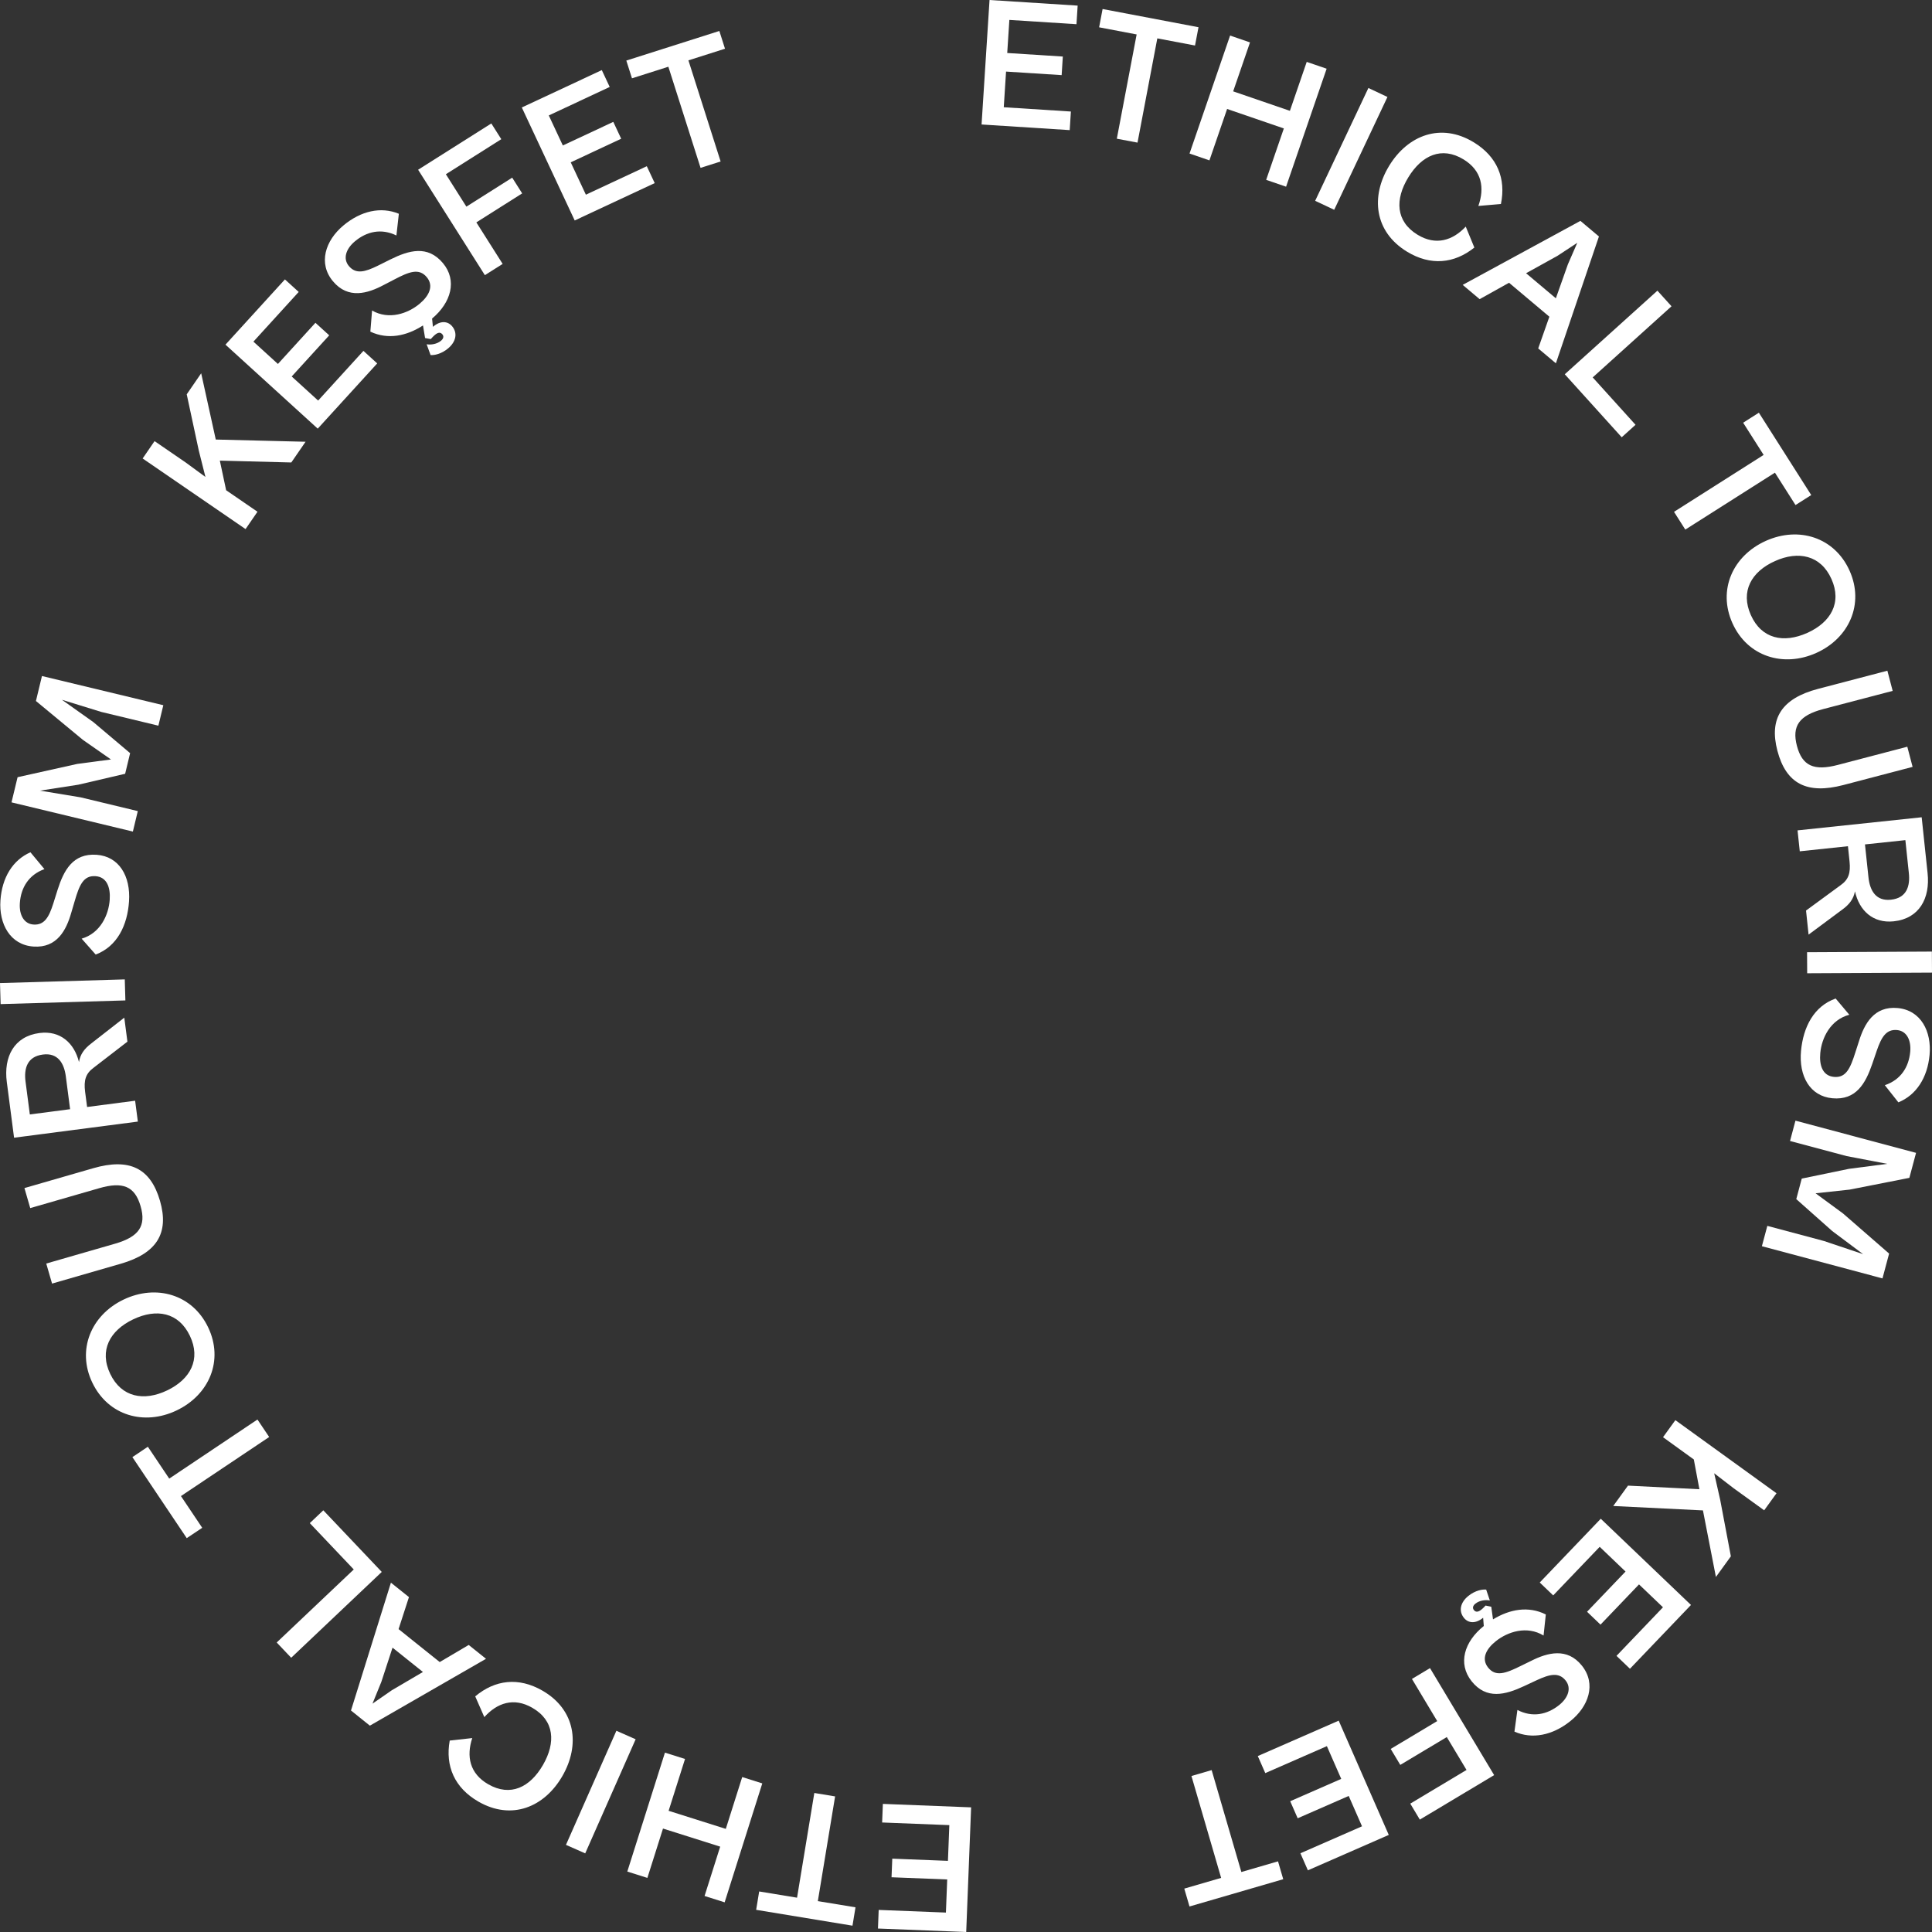 <svg width="120" height="120" viewBox="0 0 120 120" fill="none" xmlns="http://www.w3.org/2000/svg">
<rect x="0" y="0" width="120" height="120" fill="#333333" stroke="none"/>
<path d="M66.441 8.082L60.967 7.732L61.462 0L66.935 0.349L66.862 1.503L62.693 1.237L62.561 3.292L66.014 3.512L65.941 4.666L62.488 4.446L62.346 6.661L66.515 6.927L66.441 8.082Z" fill="white"/>
<path d="M70.653 8.858L69.368 8.615L70.599 2.139L68.268 1.696L68.484 0.56L74.441 1.691L74.225 2.827L71.883 2.383L70.653 8.858Z" fill="white"/>
<path d="M75.12 9.961L73.884 9.536L76.403 2.209L77.64 2.634L76.594 5.674L80.118 6.884L81.163 3.844L82.4 4.268L79.881 11.596L78.644 11.171L79.742 7.978L76.218 6.768L75.12 9.961Z" fill="white"/>
<path d="M82.87 13.03L81.687 12.473L84.994 5.465L86.177 6.023L82.87 13.03Z" fill="white"/>
<path d="M87.393 15.632C85.358 14.392 85.122 12.202 86.284 10.297C87.447 8.391 89.503 7.599 91.538 8.839C93 9.73 93.55 11.095 93.225 12.671L91.823 12.792C92.224 11.668 92.04 10.594 90.903 9.901C89.54 9.071 88.307 9.647 87.47 11.019C86.639 12.382 86.684 13.751 88.048 14.581C89.184 15.274 90.23 14.936 91.04 14.075L91.575 15.376C90.327 16.377 88.856 16.523 87.393 15.632Z" fill="white"/>
<path d="M91.903 18.581L90.85 17.695L98.162 13.719L99.313 14.688L96.639 22.566L95.541 21.642L96.234 19.671L93.729 17.563L91.903 18.581ZM96.747 15.884L94.787 16.971L96.637 18.528L97.384 16.42L97.967 15.082L96.747 15.884Z" fill="white"/>
<path d="M100.727 27.16L97.191 23.246L102.945 18.054L103.821 19.023L98.926 23.441L101.586 26.385L100.727 27.16Z" fill="white"/>
<path d="M104.677 32.894L103.976 31.791L109.543 28.256L108.27 26.255L109.247 25.634L112.499 30.749L111.522 31.369L110.244 29.358L104.677 32.894Z" fill="white"/>
<path d="M107.605 38.707C106.672 36.628 107.637 34.511 109.685 33.592C111.723 32.679 113.947 33.368 114.88 35.446C115.808 37.514 114.848 39.643 112.811 40.556C110.762 41.474 108.533 40.775 107.605 38.707ZM108.75 38.206C109.413 39.684 110.784 39.969 112.252 39.311C113.709 38.658 114.418 37.44 113.755 35.963C113.092 34.486 111.706 34.195 110.249 34.848C108.781 35.506 108.087 36.729 108.75 38.206Z" fill="white"/>
<path d="M110.397 46.629C109.872 44.627 110.657 43.381 112.93 42.785L117.228 41.659L117.557 42.912L113.247 44.041C111.758 44.431 111.286 45.093 111.609 46.324C111.938 47.576 112.668 47.899 114.157 47.509L118.466 46.38L118.795 47.632L114.497 48.759C112.225 49.354 110.934 48.676 110.397 46.629Z" fill="white"/>
<path d="M111.787 52.876L111.649 51.576L119.359 50.762L119.726 54.235C119.892 55.799 119.21 57.057 117.622 57.225C116.333 57.361 115.48 56.556 115.215 55.363C115.125 55.837 114.87 56.178 114.416 56.505L112.334 58.051L112.176 56.556L114.325 54.98C114.812 54.638 114.955 54.227 114.878 53.503L114.779 52.56L111.787 52.876ZM118.562 54.23L118.346 52.183L115.837 52.448L116.054 54.495C116.14 55.312 116.513 55.981 117.445 55.883C118.424 55.78 118.649 55.047 118.562 54.23Z" fill="white"/>
<path d="M112.247 60.451L112.24 59.144L119.993 59.104L120 60.411L112.247 60.451Z" fill="white"/>
<path d="M111.865 65.269C112.003 63.795 112.659 62.498 114.016 62.02L114.864 63.028C113.696 63.337 113.15 64.46 113.061 65.404C112.989 66.175 113.208 66.823 113.911 66.888C114.66 66.958 114.925 66.356 115.237 65.374L115.466 64.664C115.799 63.592 116.403 62.475 117.866 62.611C119.318 62.747 119.984 64.075 119.849 65.525C119.717 66.942 119.024 68.015 117.912 68.469L117.07 67.403C118.066 67.067 118.558 66.276 118.647 65.332C118.715 64.595 118.419 64.033 117.832 63.979C117.152 63.915 116.86 64.422 116.575 65.243L116.287 66.088C115.872 67.292 115.285 68.352 113.81 68.215C112.416 68.085 111.719 66.835 111.865 65.269Z" fill="white"/>
<path d="M111.182 70.868L111.519 69.606L119.009 71.606L118.594 73.159L114.877 73.89L112.768 74.117L114.48 75.376L117.336 77.862L116.924 79.404L109.434 77.404L109.772 76.141L113.293 77.082L115.722 77.898L113.805 76.464L111.57 74.479L111.91 73.205L114.839 72.599L117.222 72.289L114.703 71.808L111.182 70.868Z" fill="white"/>
<path d="M103.294 89.267L104.06 88.208L110.342 92.749L109.576 93.808L107.672 92.432L106.471 91.507L106.845 93.161L107.507 96.666L106.578 97.949L105.773 93.814L100.201 93.54L101.117 92.275L105.553 92.499L105.206 90.65L103.294 89.267Z" fill="white"/>
<path d="M95.636 98.293L99.427 94.332L105.03 99.687L101.239 103.649L100.403 102.849L103.29 99.832L101.802 98.41L99.41 100.909L98.574 100.109L100.965 97.611L99.36 96.076L96.472 99.093L95.636 98.293Z" fill="white"/>
<path d="M91.211 99.119C91.636 98.781 92.081 98.707 92.309 98.733L92.537 99.409C92.272 99.354 91.896 99.402 91.642 99.604C91.48 99.734 91.447 99.878 91.548 100.005C91.67 100.158 91.831 100.119 92.003 99.982C92.13 99.881 92.215 99.784 92.271 99.724L92.625 99.797L92.734 100.583C93.769 99.95 94.929 99.735 96.013 100.277L95.874 101.586C94.841 100.96 93.653 101.344 92.911 101.936C92.305 102.419 91.99 103.025 92.43 103.577C92.899 104.164 93.517 103.938 94.441 103.482L95.112 103.154C96.116 102.65 97.34 102.311 98.256 103.459C99.165 104.598 98.67 105.999 97.53 106.907C96.417 107.794 95.163 108.04 94.065 107.554L94.249 106.209C95.183 106.692 96.094 106.499 96.836 105.908C97.415 105.446 97.614 104.843 97.246 104.382C96.821 103.849 96.253 103.99 95.463 104.354L94.654 104.732C93.499 105.269 92.327 105.581 91.404 104.424C90.531 103.33 90.948 101.962 92.161 100.995L92.12 100.481C91.648 100.872 91.192 100.821 90.925 100.486C90.586 100.061 90.704 99.523 91.211 99.119Z" fill="white"/>
<path d="M87.698 104.281L88.82 103.609L92.804 110.256L88.188 113.019L87.594 112.027L91.088 109.935L89.863 107.892L86.974 109.621L86.379 108.629L89.268 106.9L87.698 104.281Z" fill="white"/>
<path d="M78.124 109.072L83.149 106.873L86.259 113.97L81.235 116.169L80.771 115.11L84.597 113.435L83.771 111.549L80.601 112.936L80.137 111.877L83.306 110.49L82.415 108.456L78.589 110.131L78.124 109.072Z" fill="white"/>
<path d="M74.003 110.311L75.258 109.945L77.103 116.274L79.38 115.611L79.704 116.721L73.882 118.415L73.558 117.305L75.847 116.639L74.003 110.311Z" fill="white"/>
<path d="M54.837 112.043L60.318 112.258L60.013 120L54.532 119.784L54.577 118.629L58.752 118.793L58.833 116.736L55.375 116.6L55.421 115.445L58.878 115.581L58.965 113.362L54.791 113.198L54.837 112.043Z" fill="white"/>
<path d="M50.579 111.365L51.87 111.578L50.797 118.082L53.137 118.467L52.949 119.608L46.966 118.623L47.154 117.482L49.506 117.869L50.579 111.365Z" fill="white"/>
<path d="M46.1 110.376L47.347 110.77L45.009 118.157L43.762 117.763L44.732 114.698L41.18 113.575L40.21 116.64L38.963 116.246L41.301 108.859L42.548 109.253L41.529 112.472L45.081 113.595L46.1 110.376Z" fill="white"/>
<path d="M38.285 107.501L39.481 108.029L36.349 115.116L35.153 114.588L38.285 107.501Z" fill="white"/>
<path d="M33.691 105.008C35.756 106.198 36.046 108.38 34.93 110.314C33.815 112.247 31.779 113.09 29.714 111.9C28.23 111.045 27.647 109.694 27.933 108.11L29.332 107.955C28.959 109.088 29.17 110.158 30.322 110.822C31.706 111.619 32.924 111.013 33.727 109.621C34.525 108.238 34.446 106.871 33.062 106.074C31.91 105.409 30.872 105.772 30.083 106.653L29.517 105.365C30.74 104.335 32.208 104.153 33.691 105.008Z" fill="white"/>
<path d="M29.113 102.171L30.187 103.031L22.974 107.183L21.8 106.243L24.281 98.302L25.401 99.199L24.756 101.187L27.312 103.233L29.113 102.171ZM24.336 104.985L26.269 103.85L24.381 102.339L23.686 104.464L23.136 105.816L24.336 104.985Z" fill="white"/>
<path d="M20.081 93.808L23.712 97.635L18.086 102.966L17.186 102.018L21.973 97.482L19.242 94.604L20.081 93.808Z" fill="white"/>
<path d="M15.991 88.169L16.719 89.255L11.239 92.924L12.56 94.894L11.599 95.537L8.223 90.504L9.184 89.86L10.511 91.839L15.991 88.169Z" fill="white"/>
<path d="M12.926 82.439C13.91 84.494 12.998 86.635 10.973 87.603C8.959 88.567 6.718 87.933 5.734 85.879C4.755 83.834 5.662 81.683 7.676 80.719C9.701 79.751 11.947 80.394 12.926 82.439ZM11.793 82.968C11.094 81.507 9.717 81.256 8.266 81.95C6.825 82.639 6.147 83.874 6.846 85.334C7.545 86.794 8.938 87.051 10.379 86.362C11.83 85.668 12.493 84.428 11.793 82.968Z" fill="white"/>
<path d="M9.938 74.588C10.513 76.576 9.759 77.842 7.502 78.493L3.233 79.726L2.873 78.481L7.153 77.246C8.632 76.819 9.088 76.145 8.734 74.923C8.375 73.679 7.636 73.375 6.158 73.802L1.878 75.037L1.518 73.793L5.787 72.561C8.044 71.909 9.35 72.555 9.938 74.588Z" fill="white"/>
<path d="M8.393 68.368L8.562 69.664L0.874 70.665L0.422 67.202C0.219 65.643 0.87 64.369 2.453 64.162C3.738 63.995 4.611 64.779 4.906 65.965C4.983 65.489 5.23 65.142 5.676 64.804L7.72 63.208L7.914 64.699L5.805 66.326C5.326 66.68 5.193 67.094 5.287 67.817L5.41 68.757L8.393 68.368ZM1.586 67.179L1.853 69.22L4.354 68.894L4.088 66.853C3.982 66.039 3.592 65.378 2.663 65.499C1.687 65.626 1.48 66.365 1.586 67.179Z" fill="white"/>
<path d="M7.75 60.832L7.788 62.138L0.039 62.367L0 61.061L7.75 60.832Z" fill="white"/>
<path d="M8.014 55.989C7.913 57.466 7.289 58.779 5.943 59.289L5.071 58.302C6.231 57.965 6.75 56.829 6.815 55.883C6.868 55.111 6.634 54.468 5.93 54.42C5.179 54.369 4.929 54.977 4.64 55.966L4.429 56.682C4.122 57.762 3.546 58.893 2.08 58.792C0.625 58.692 -0.073 57.381 0.027 55.927C0.124 54.508 0.791 53.418 1.891 52.937L2.759 53.982C1.771 54.343 1.298 55.145 1.233 56.091C1.182 56.83 1.492 57.384 2.081 57.425C2.762 57.471 3.041 56.957 3.307 56.129L3.574 55.278C3.959 54.065 4.52 52.99 5.998 53.092C7.395 53.188 8.122 54.42 8.014 55.989Z" fill="white"/>
<path d="M8.559 50.379L8.253 51.65L0.715 49.836L1.092 48.273L4.79 47.45L6.892 47.171L5.15 45.955L2.232 43.54L2.606 41.989L10.144 43.802L9.838 45.073L6.294 44.22L3.845 43.464L5.797 44.85L8.082 46.779L7.773 48.061L4.86 48.74L2.486 49.108L5.015 49.526L8.559 50.379Z" fill="white"/>
<path d="M15.992 31.785L15.252 32.862L8.86 28.477L9.6 27.399L11.537 28.728L12.76 29.624L12.346 27.979L11.598 24.492L12.496 23.186L13.402 27.301L18.979 27.438L18.094 28.725L13.654 28.61L14.046 30.45L15.992 31.785Z" fill="white"/>
<path d="M23.429 22.572L19.735 26.624L14.004 21.407L17.697 17.355L18.553 18.133L15.74 21.22L17.262 22.606L19.592 20.05L20.448 20.828L18.118 23.384L19.76 24.88L22.573 21.793L23.429 22.572Z" fill="white"/>
<path d="M27.832 21.64C27.415 21.989 26.972 22.073 26.744 22.053L26.499 21.383C26.766 21.431 27.141 21.373 27.389 21.166C27.549 21.032 27.578 20.887 27.474 20.763C27.347 20.612 27.187 20.655 27.019 20.796C26.895 20.9 26.812 21 26.757 21.061L26.402 20.997L26.273 20.214C25.255 20.871 24.1 21.114 23.003 20.599L23.11 19.287C24.158 19.888 25.336 19.475 26.064 18.866C26.658 18.368 26.958 17.754 26.505 17.213C26.022 16.637 25.409 16.879 24.496 17.357L23.833 17.701C22.842 18.229 21.627 18.598 20.683 17.473C19.746 16.356 20.207 14.944 21.325 14.008C22.416 13.094 23.664 12.818 24.773 13.277L24.622 14.626C23.677 14.165 22.77 14.381 22.043 14.99C21.476 15.466 21.291 16.073 21.67 16.525C22.108 17.048 22.672 16.893 23.454 16.51L24.253 16.112C25.395 15.548 26.558 15.207 27.51 16.341C28.409 17.414 28.025 18.792 26.837 19.787L26.89 20.301C27.353 19.898 27.809 19.938 28.084 20.266C28.433 20.683 28.328 21.224 27.832 21.64Z" fill="white"/>
<path d="M31.221 16.392L30.116 17.09L25.97 10.543L30.517 7.668L31.136 8.645L27.694 10.822L28.968 12.835L31.814 11.035L32.433 12.012L29.587 13.812L31.221 16.392Z" fill="white"/>
<path d="M40.665 11.372L35.696 13.694L32.411 6.676L37.379 4.354L37.87 5.401L34.086 7.17L34.959 9.035L38.093 7.57L38.583 8.617L35.449 10.082L36.39 12.093L40.174 10.324L40.665 11.372Z" fill="white"/>
<path d="M44.759 10.03L43.513 10.426L41.513 4.145L39.253 4.864L38.902 3.762L44.68 1.924L45.031 3.026L42.759 3.749L44.759 10.03Z" fill="white"/>
</svg>
